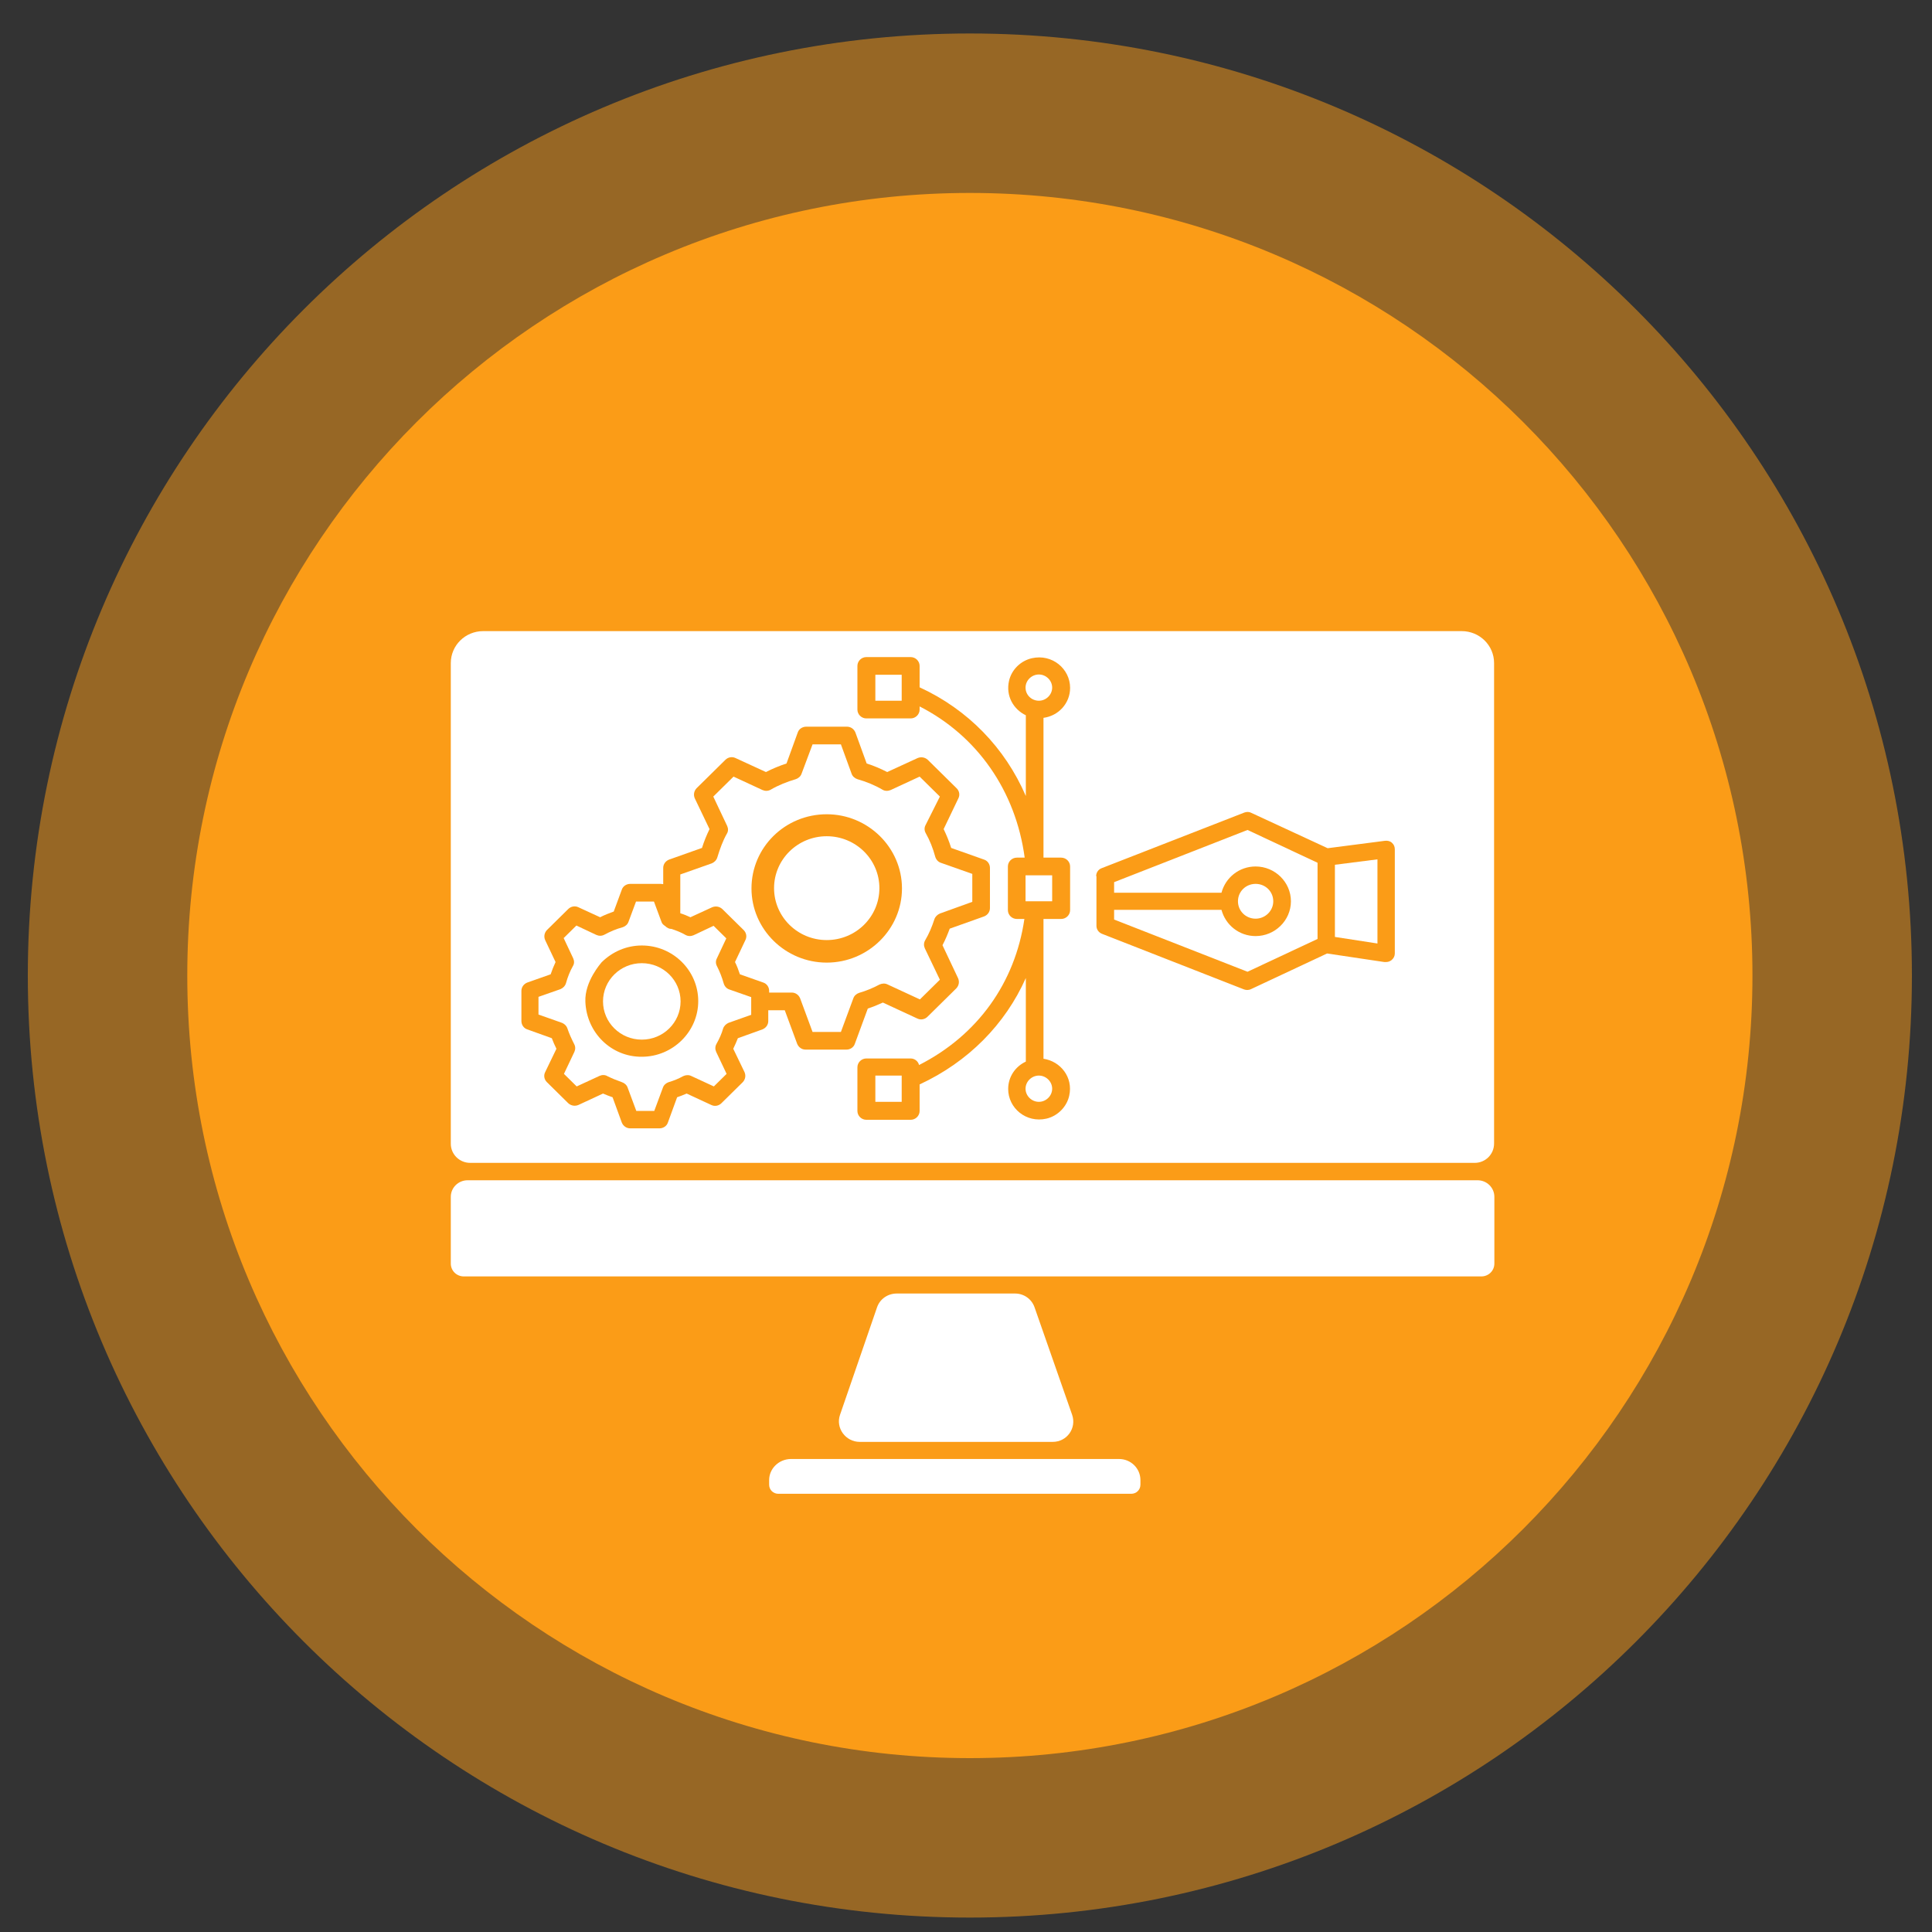 <svg width="150" height="150" viewBox="0 0 150 150" fill="none" xmlns="http://www.w3.org/2000/svg">
<rect x="0" y="0" width="150" height="150" fill="#333333" stroke="none"/>
<g opacity="0.5">
<path d="M75.3 148.88C115.694 148.88 148.44 116.134 148.44 75.74C148.44 35.346 115.694 2.6 75.3 2.6C34.906 2.6 2.16 35.346 2.16 75.74C2.16 116.134 34.906 148.88 75.3 148.88Z" fill="#FB9C17"/>
</g>
<path d="M75.3 136.5C108.857 136.5 136.06 109.297 136.06 75.74C136.06 42.183 108.857 14.98 75.3 14.98C41.743 14.98 14.54 42.183 14.54 75.74C14.54 109.297 41.743 136.5 75.3 136.5Z" fill="#FB9C17"/>
<g clip-path="url(#clip0_32_35)">
<path d="M80.657 54.404C81.218 54.404 81.69 53.939 81.69 53.385C81.69 52.832 81.218 52.367 80.657 52.367C80.095 52.367 79.623 52.832 79.623 53.385C79.623 53.961 80.095 54.404 80.657 54.404Z" fill="white"/>
<path d="M49.829 80.717C51.492 80.717 52.84 79.388 52.84 77.749C52.84 76.11 51.492 74.781 49.829 74.781C48.166 74.781 46.818 76.11 46.818 77.749C46.818 79.388 48.166 80.717 49.829 80.717Z" fill="white"/>
<path d="M64.187 72.987C66.445 72.987 68.276 71.182 68.276 68.956C68.276 66.73 66.445 64.925 64.187 64.925C61.928 64.925 60.098 66.73 60.098 68.956C60.098 71.182 61.928 72.987 64.187 72.987Z" fill="white"/>
<path d="M70.007 53.784V52.389H67.962V54.404H70.007V53.784Z" fill="white"/>
<path d="M80.32 67.959H79.623V69.975H81.69V67.959H80.32Z" fill="white"/>
<path d="M53.604 71.215L55.289 70.44C55.559 70.329 55.851 70.374 56.076 70.573L57.739 72.212C57.941 72.411 58.008 72.721 57.873 72.987L57.065 74.692C57.222 75.003 57.334 75.313 57.446 75.645L59.266 76.287C59.536 76.376 59.716 76.642 59.716 76.93V77.062H61.468C61.761 77.062 62.008 77.24 62.12 77.505L63.086 80.119H65.288L66.254 77.505C66.322 77.306 66.501 77.151 66.704 77.085C67.243 76.93 67.782 76.708 68.276 76.442C68.456 76.354 68.703 76.332 68.883 76.42L71.422 77.594L72.972 76.066L71.804 73.629C71.714 73.43 71.714 73.209 71.826 73.009C72.141 72.478 72.366 71.924 72.546 71.37C72.613 71.171 72.77 71.016 72.972 70.927L75.489 70.019V67.849L73.04 66.985C72.838 66.918 72.68 66.741 72.613 66.52C72.433 65.855 72.186 65.235 71.871 64.681C71.759 64.482 71.759 64.26 71.849 64.083L72.972 61.846L71.4 60.296L69.153 61.337C68.951 61.425 68.703 61.425 68.524 61.315C67.917 60.96 67.265 60.694 66.569 60.495C66.367 60.429 66.187 60.274 66.119 60.074L65.288 57.793H63.086L62.232 60.074C62.165 60.274 61.985 60.429 61.783 60.495C61.109 60.694 60.435 60.96 59.828 61.315C59.626 61.425 59.401 61.425 59.199 61.337L56.952 60.296L55.379 61.846L56.458 64.127C56.548 64.327 56.548 64.548 56.435 64.725C56.121 65.279 55.896 65.899 55.694 66.564C55.627 66.785 55.469 66.94 55.267 67.029L52.818 67.893V70.905C53.11 70.994 53.357 71.104 53.604 71.215ZM64.187 63.219C67.4 63.219 70.029 65.811 70.029 68.978C70.029 72.145 67.4 74.737 64.187 74.737C60.974 74.737 58.345 72.145 58.345 68.978C58.345 65.789 60.952 63.219 64.187 63.219Z" fill="white"/>
<path d="M70.007 83.751V83.508H67.962V85.546H70.007V83.751Z" fill="white"/>
<path d="M103.642 72.743L106.945 73.253V66.719L103.642 67.14V72.743Z" fill="white"/>
<path d="M94.835 69.311C95.149 68.137 96.205 67.273 97.486 67.273C98.991 67.273 100.227 68.491 100.227 69.975C100.227 71.459 98.991 72.677 97.486 72.677C96.205 72.677 95.149 71.813 94.835 70.639H86.499V71.392L96.857 75.446L102.294 72.899V66.985L96.857 64.438L86.499 68.491V69.311H94.835Z" fill="white"/>
<path d="M98.856 69.975C98.856 69.222 98.25 68.624 97.486 68.624C96.722 68.624 96.115 69.222 96.115 69.975C96.115 70.728 96.722 71.326 97.486 71.326C98.227 71.326 98.856 70.728 98.856 69.975Z" fill="white"/>
<path d="M79.623 84.527C79.623 85.08 80.095 85.546 80.657 85.546C81.218 85.546 81.69 85.08 81.69 84.527C81.69 83.973 81.218 83.508 80.657 83.508C80.095 83.508 79.623 83.973 79.623 84.527Z" fill="white"/>
<path d="M59.716 114.915V115.269C59.716 115.668 60.03 115.978 60.435 115.978H87.824C88.229 115.978 88.543 115.668 88.543 115.269V114.915C88.543 114.007 87.802 113.276 86.881 113.276H61.379C60.457 113.298 59.716 114.029 59.716 114.915Z" fill="white"/>
<path d="M66.748 111.947H81.735C82.836 111.947 83.6 110.884 83.24 109.843L80.32 101.493C80.095 100.85 79.488 100.429 78.814 100.429H69.624C68.928 100.429 68.321 100.85 68.096 101.493L65.22 109.843C64.861 110.862 65.647 111.947 66.748 111.947Z" fill="white"/>
<path d="M35 92.921V98.104C35 98.658 35.449 99.101 36.011 99.101H115.011C115.573 99.101 116.022 98.658 116.022 98.104V92.921C116.022 92.212 115.438 91.636 114.719 91.636H36.303C35.584 91.636 35 92.212 35 92.921Z" fill="white"/>
<path d="M116 88.779V51.481C116 50.107 114.877 49 113.483 49H37.517C36.123 49 35 50.107 35 51.481V88.801C35 89.621 35.674 90.285 36.505 90.285H114.495C115.326 90.285 116 89.621 116 88.779ZM85.105 68.026C85.105 67.738 85.285 67.494 85.532 67.406L96.609 63.087C96.789 63.02 96.991 63.02 97.149 63.109L103.08 65.855L107.529 65.279C107.731 65.257 107.934 65.302 108.069 65.434C108.226 65.567 108.293 65.745 108.293 65.944V74.028C108.293 74.227 108.203 74.405 108.046 74.537C107.911 74.648 107.754 74.693 107.597 74.693C107.552 74.693 107.529 74.693 107.484 74.693L103.036 74.028L97.126 76.797C97.036 76.841 96.924 76.863 96.834 76.863C96.744 76.863 96.654 76.841 96.587 76.819L85.555 72.5C85.285 72.389 85.128 72.145 85.128 71.88V68.026H85.105ZM66.569 51.702C66.569 51.326 66.883 51.016 67.265 51.016H70.703C71.085 51.016 71.399 51.326 71.399 51.702V53.363C75.152 55.091 78.028 58.059 79.645 61.802V55.534C78.679 55.069 78.073 54.028 78.342 52.854C78.544 51.99 79.241 51.303 80.117 51.104C81.69 50.75 83.083 51.924 83.083 53.408C83.083 54.604 82.184 55.578 81.016 55.733V66.586H82.387C82.769 66.586 83.083 66.896 83.083 67.273V70.662C83.083 71.038 82.769 71.348 82.387 71.348H81.016V82.201C82.342 82.4 83.33 83.641 83.016 85.058C82.836 85.922 82.117 86.653 81.241 86.852C79.668 87.207 78.275 86.033 78.275 84.549C78.275 83.596 78.837 82.799 79.645 82.422V75.933C78.05 79.521 75.174 82.445 71.399 84.194V86.254C71.399 86.631 71.085 86.941 70.703 86.941H67.265C66.883 86.941 66.569 86.631 66.569 86.254V82.865C66.569 82.489 66.883 82.179 67.265 82.179H70.703C71.017 82.179 71.287 82.4 71.355 82.688C75.893 80.385 78.814 76.309 79.533 71.348H78.949C78.567 71.348 78.252 71.038 78.252 70.662V67.273C78.252 66.896 78.567 66.586 78.949 66.586H79.556C78.859 61.403 75.871 57.129 71.399 54.847V55.091C71.399 55.467 71.085 55.778 70.703 55.778H67.265C66.883 55.778 66.569 55.467 66.569 55.091V51.702ZM40.482 76.93C40.482 76.642 40.662 76.398 40.932 76.287L42.752 75.645C42.864 75.313 42.999 74.981 43.134 74.693L42.325 72.987C42.212 72.721 42.257 72.433 42.46 72.212L44.122 70.573C44.325 70.374 44.639 70.307 44.909 70.44L46.594 71.215C46.931 71.038 47.29 70.905 47.65 70.772L48.279 69.067C48.369 68.801 48.639 68.624 48.931 68.624H51.29C51.357 68.624 51.425 68.646 51.492 68.646V67.383C51.492 67.096 51.672 66.852 51.941 66.741L54.503 65.833C54.66 65.324 54.862 64.836 55.087 64.371L53.941 61.979C53.829 61.713 53.874 61.425 54.076 61.204L56.323 58.989C56.525 58.79 56.84 58.723 57.109 58.856L59.468 59.941C59.985 59.676 60.525 59.454 61.064 59.277L61.94 56.863C62.03 56.597 62.3 56.42 62.592 56.42H65.76C66.052 56.42 66.299 56.597 66.411 56.863L67.288 59.277C67.849 59.454 68.366 59.676 68.883 59.941L71.242 58.856C71.512 58.745 71.804 58.79 72.029 58.989L74.275 61.204C74.478 61.403 74.545 61.713 74.41 61.979L73.264 64.371C73.489 64.836 73.691 65.324 73.849 65.833L76.41 66.741C76.68 66.83 76.859 67.096 76.859 67.383V70.506C76.859 70.794 76.68 71.038 76.41 71.149L73.736 72.101C73.579 72.522 73.399 72.965 73.174 73.386L74.388 75.955C74.5 76.221 74.455 76.509 74.253 76.73L72.006 78.945C71.804 79.144 71.489 79.211 71.22 79.078L68.546 77.838C68.164 78.015 67.782 78.17 67.377 78.303L66.366 81.049C66.277 81.315 66.007 81.492 65.715 81.492H62.547C62.255 81.492 62.008 81.315 61.895 81.049L60.929 78.436H59.648V79.277C59.648 79.565 59.468 79.809 59.199 79.92L57.289 80.606C57.177 80.872 57.064 81.16 56.929 81.426L57.806 83.242C57.918 83.508 57.873 83.796 57.671 84.017L56.008 85.656C55.806 85.856 55.492 85.922 55.222 85.789L53.312 84.903C53.065 85.014 52.818 85.103 52.571 85.191L51.852 87.162C51.762 87.428 51.492 87.605 51.2 87.605H48.931C48.639 87.605 48.391 87.428 48.279 87.162L47.56 85.191C47.313 85.103 47.066 85.014 46.819 84.903L44.909 85.789C44.639 85.9 44.347 85.856 44.122 85.656L42.46 84.017C42.257 83.818 42.19 83.508 42.325 83.242L43.201 81.426C43.066 81.16 42.954 80.894 42.842 80.606L40.932 79.92C40.662 79.831 40.482 79.565 40.482 79.277V76.93Z" fill="white"/>
<path d="M44.055 79.853C44.19 80.252 44.37 80.651 44.572 81.049C44.684 81.249 44.684 81.47 44.594 81.669L43.785 83.375L44.774 84.35L46.549 83.53C46.751 83.441 46.976 83.441 47.156 83.552C47.515 83.729 47.897 83.884 48.279 84.017C48.481 84.084 48.661 84.239 48.728 84.438L49.403 86.254H50.796L51.47 84.438C51.537 84.239 51.717 84.084 51.919 84.017C52.301 83.906 52.683 83.751 53.042 83.552C53.222 83.463 53.469 83.441 53.649 83.53L55.424 84.35L56.413 83.375L55.604 81.669C55.514 81.47 55.514 81.249 55.626 81.049C55.851 80.651 56.031 80.252 56.143 79.853C56.211 79.654 56.368 79.499 56.57 79.41L58.323 78.79V77.417L56.615 76.819C56.413 76.752 56.255 76.575 56.188 76.354C56.053 75.867 55.874 75.424 55.671 75.025C55.559 74.826 55.559 74.604 55.649 74.427L56.39 72.854L55.402 71.88L53.851 72.611C53.649 72.699 53.425 72.699 53.222 72.588C52.885 72.389 52.526 72.256 52.144 72.123C51.941 72.123 51.784 72.035 51.649 71.902C51.515 71.813 51.402 71.725 51.357 71.57L50.773 69.997H49.38L48.796 71.57C48.728 71.769 48.549 71.924 48.346 71.99C47.852 72.123 47.38 72.323 46.931 72.566C46.729 72.677 46.504 72.677 46.302 72.588L44.752 71.858L43.763 72.832L44.504 74.405C44.594 74.604 44.594 74.826 44.482 75.003C44.257 75.401 44.078 75.844 43.943 76.332C43.875 76.553 43.718 76.708 43.516 76.797L41.808 77.395V78.768L43.561 79.388C43.83 79.477 43.988 79.654 44.055 79.853ZM45.448 77.771C45.381 76.199 46.661 74.781 46.706 74.715C47.56 73.873 48.661 73.408 49.83 73.408C52.256 73.408 54.211 75.357 54.211 77.727C54.211 80.097 52.234 82.046 49.83 82.046C47.47 82.068 45.538 80.186 45.448 77.771Z" fill="white"/>
</g>
<defs>
<clipPath id="clip0_32_35">
<rect width="81" height="67" fill="white" transform="translate(35 49)"/>
</clipPath>
</defs>
</svg>

